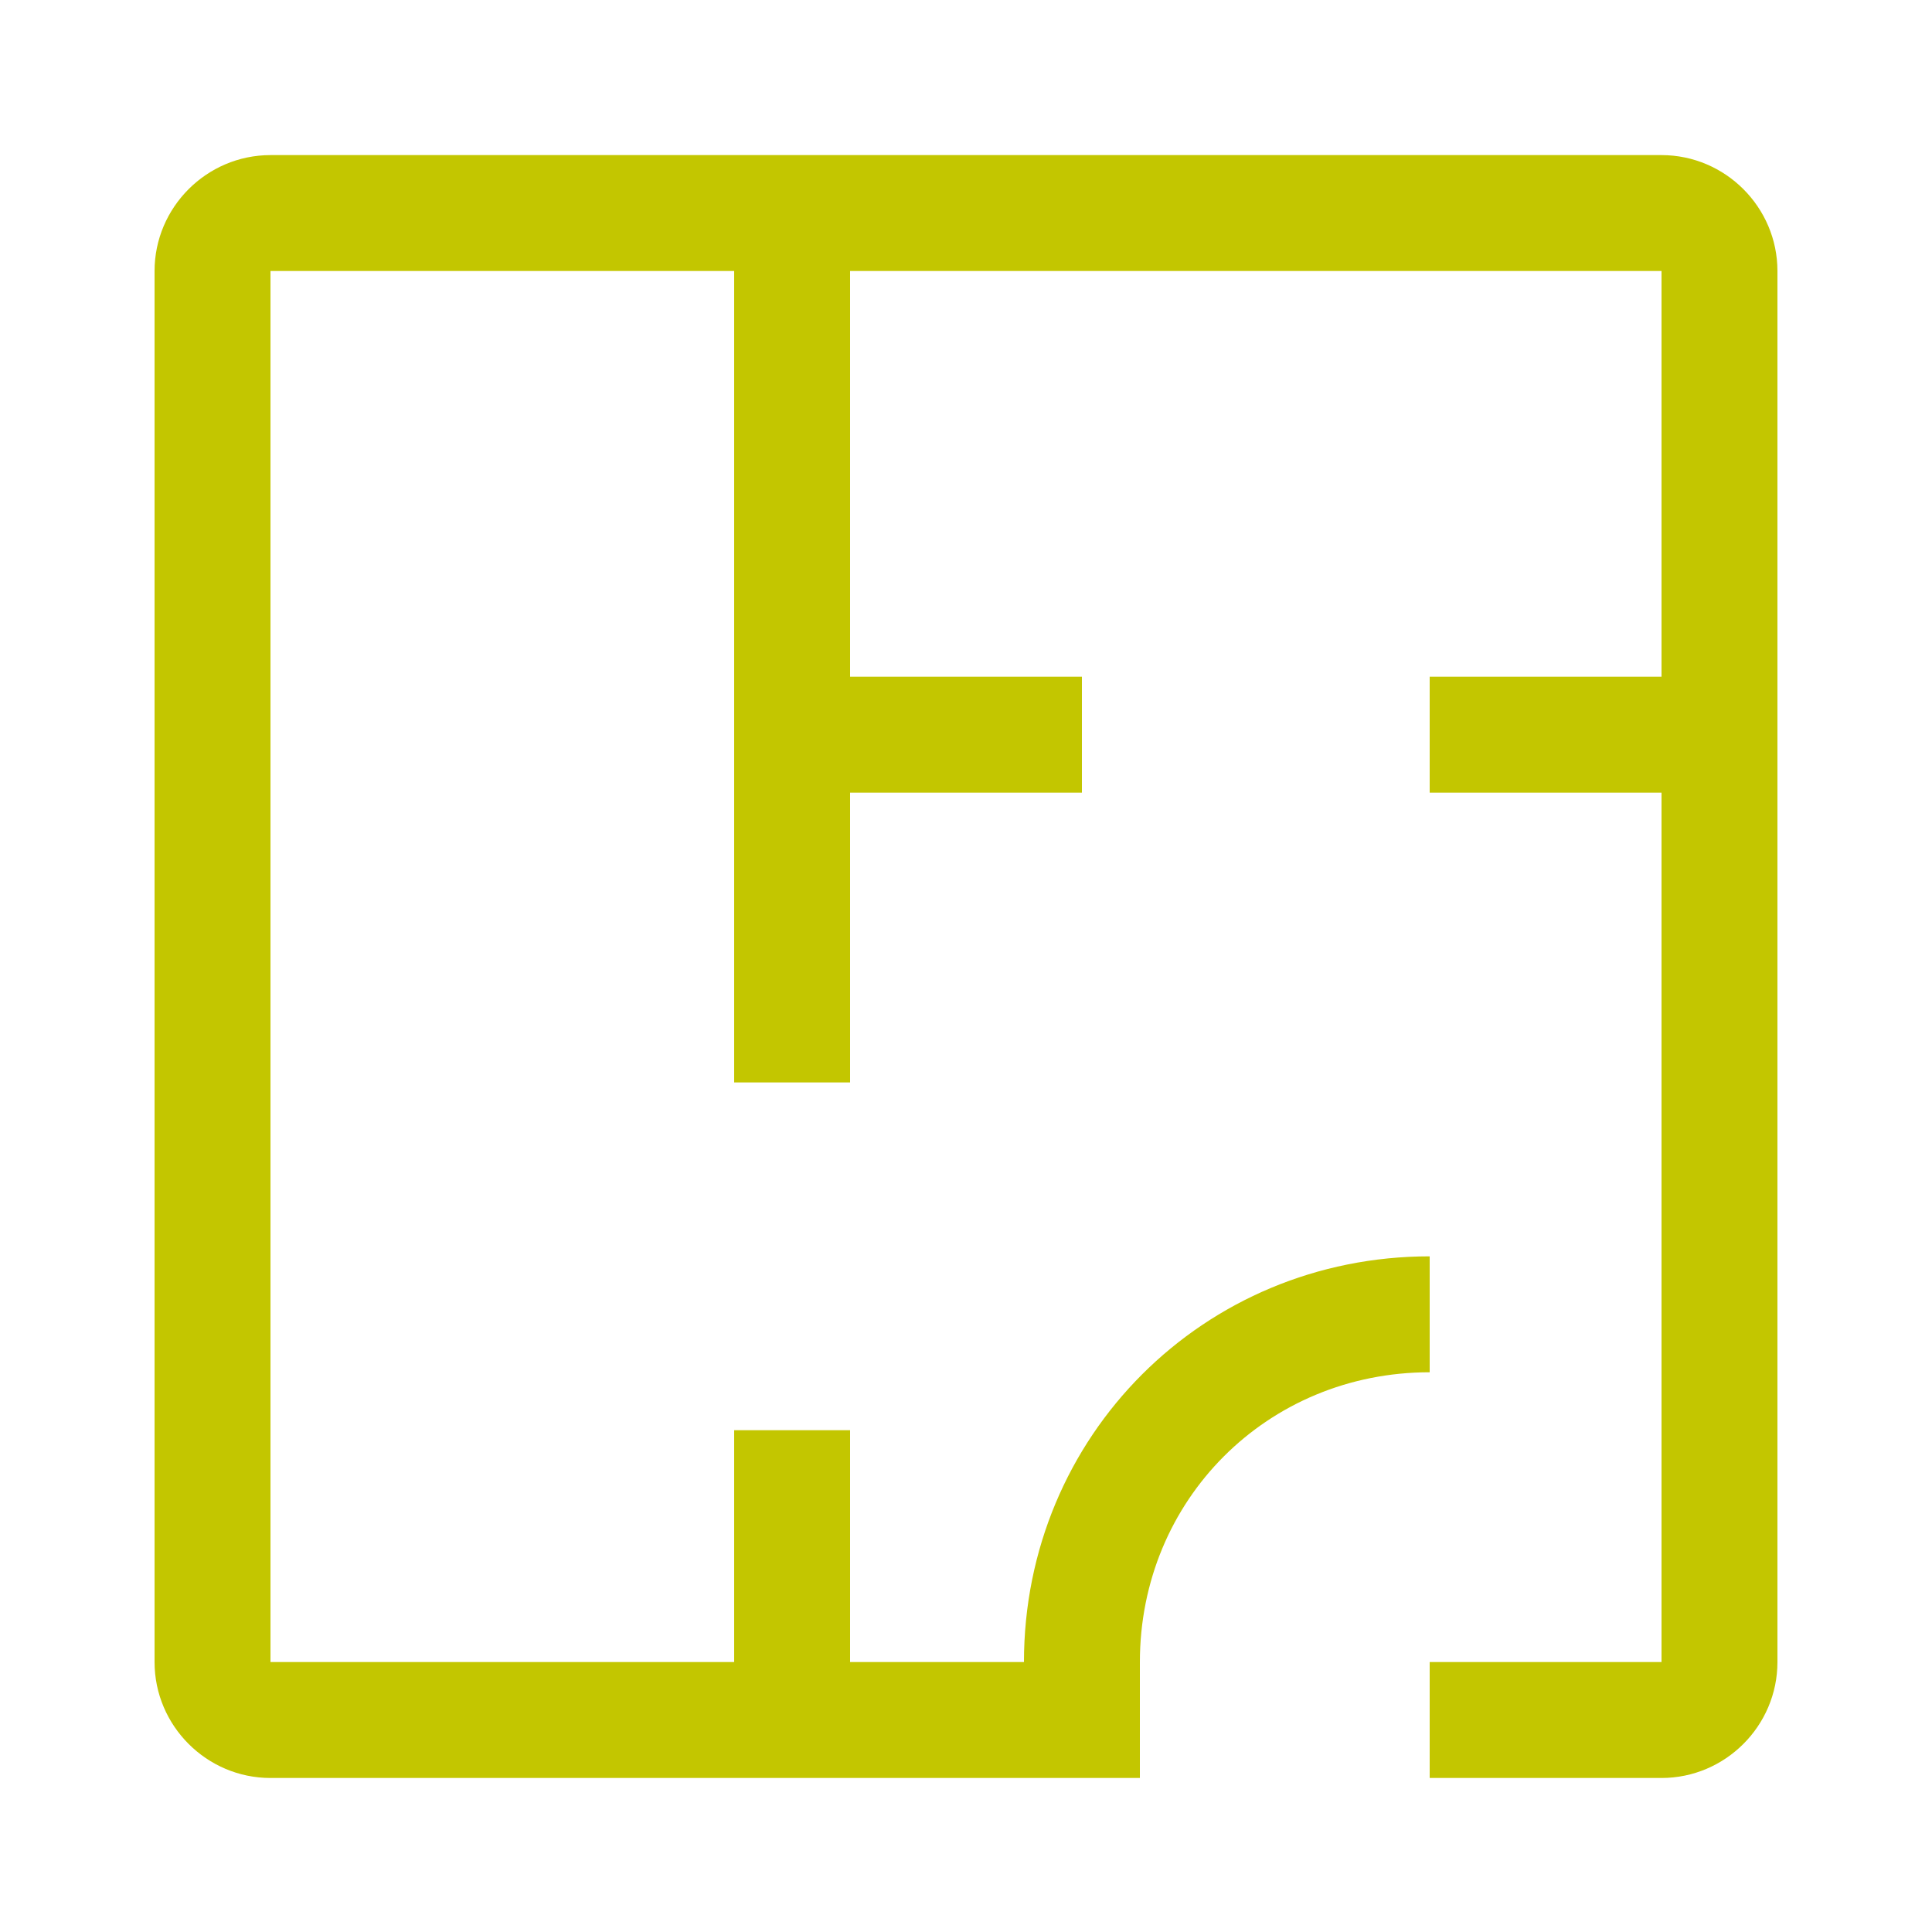 <svg width="25" height="25" viewBox="0 0 25 25" fill="none" xmlns="http://www.w3.org/2000/svg">
<path d="M21.5 2.007H3.5C2.675 2.007 2 2.682 2 3.507V21.507C2 22.332 2.675 23.007 3.5 23.007H14.75V21.507C14.75 19.407 16.4 17.757 18.5 17.757V16.257C15.575 16.257 13.25 18.582 13.25 21.507H11V18.507H9.5V21.507H3.5V3.507H9.5V14.007H11V10.257H14V8.757H11V3.507H21.5V8.757H18.5V10.257H21.5V21.507H18.5V23.007H21.5C22.325 23.007 23 22.332 23 21.507V3.507C23 2.682 22.325 2.007 21.5 2.007Z" fill="#C3C600"/>
</svg>
